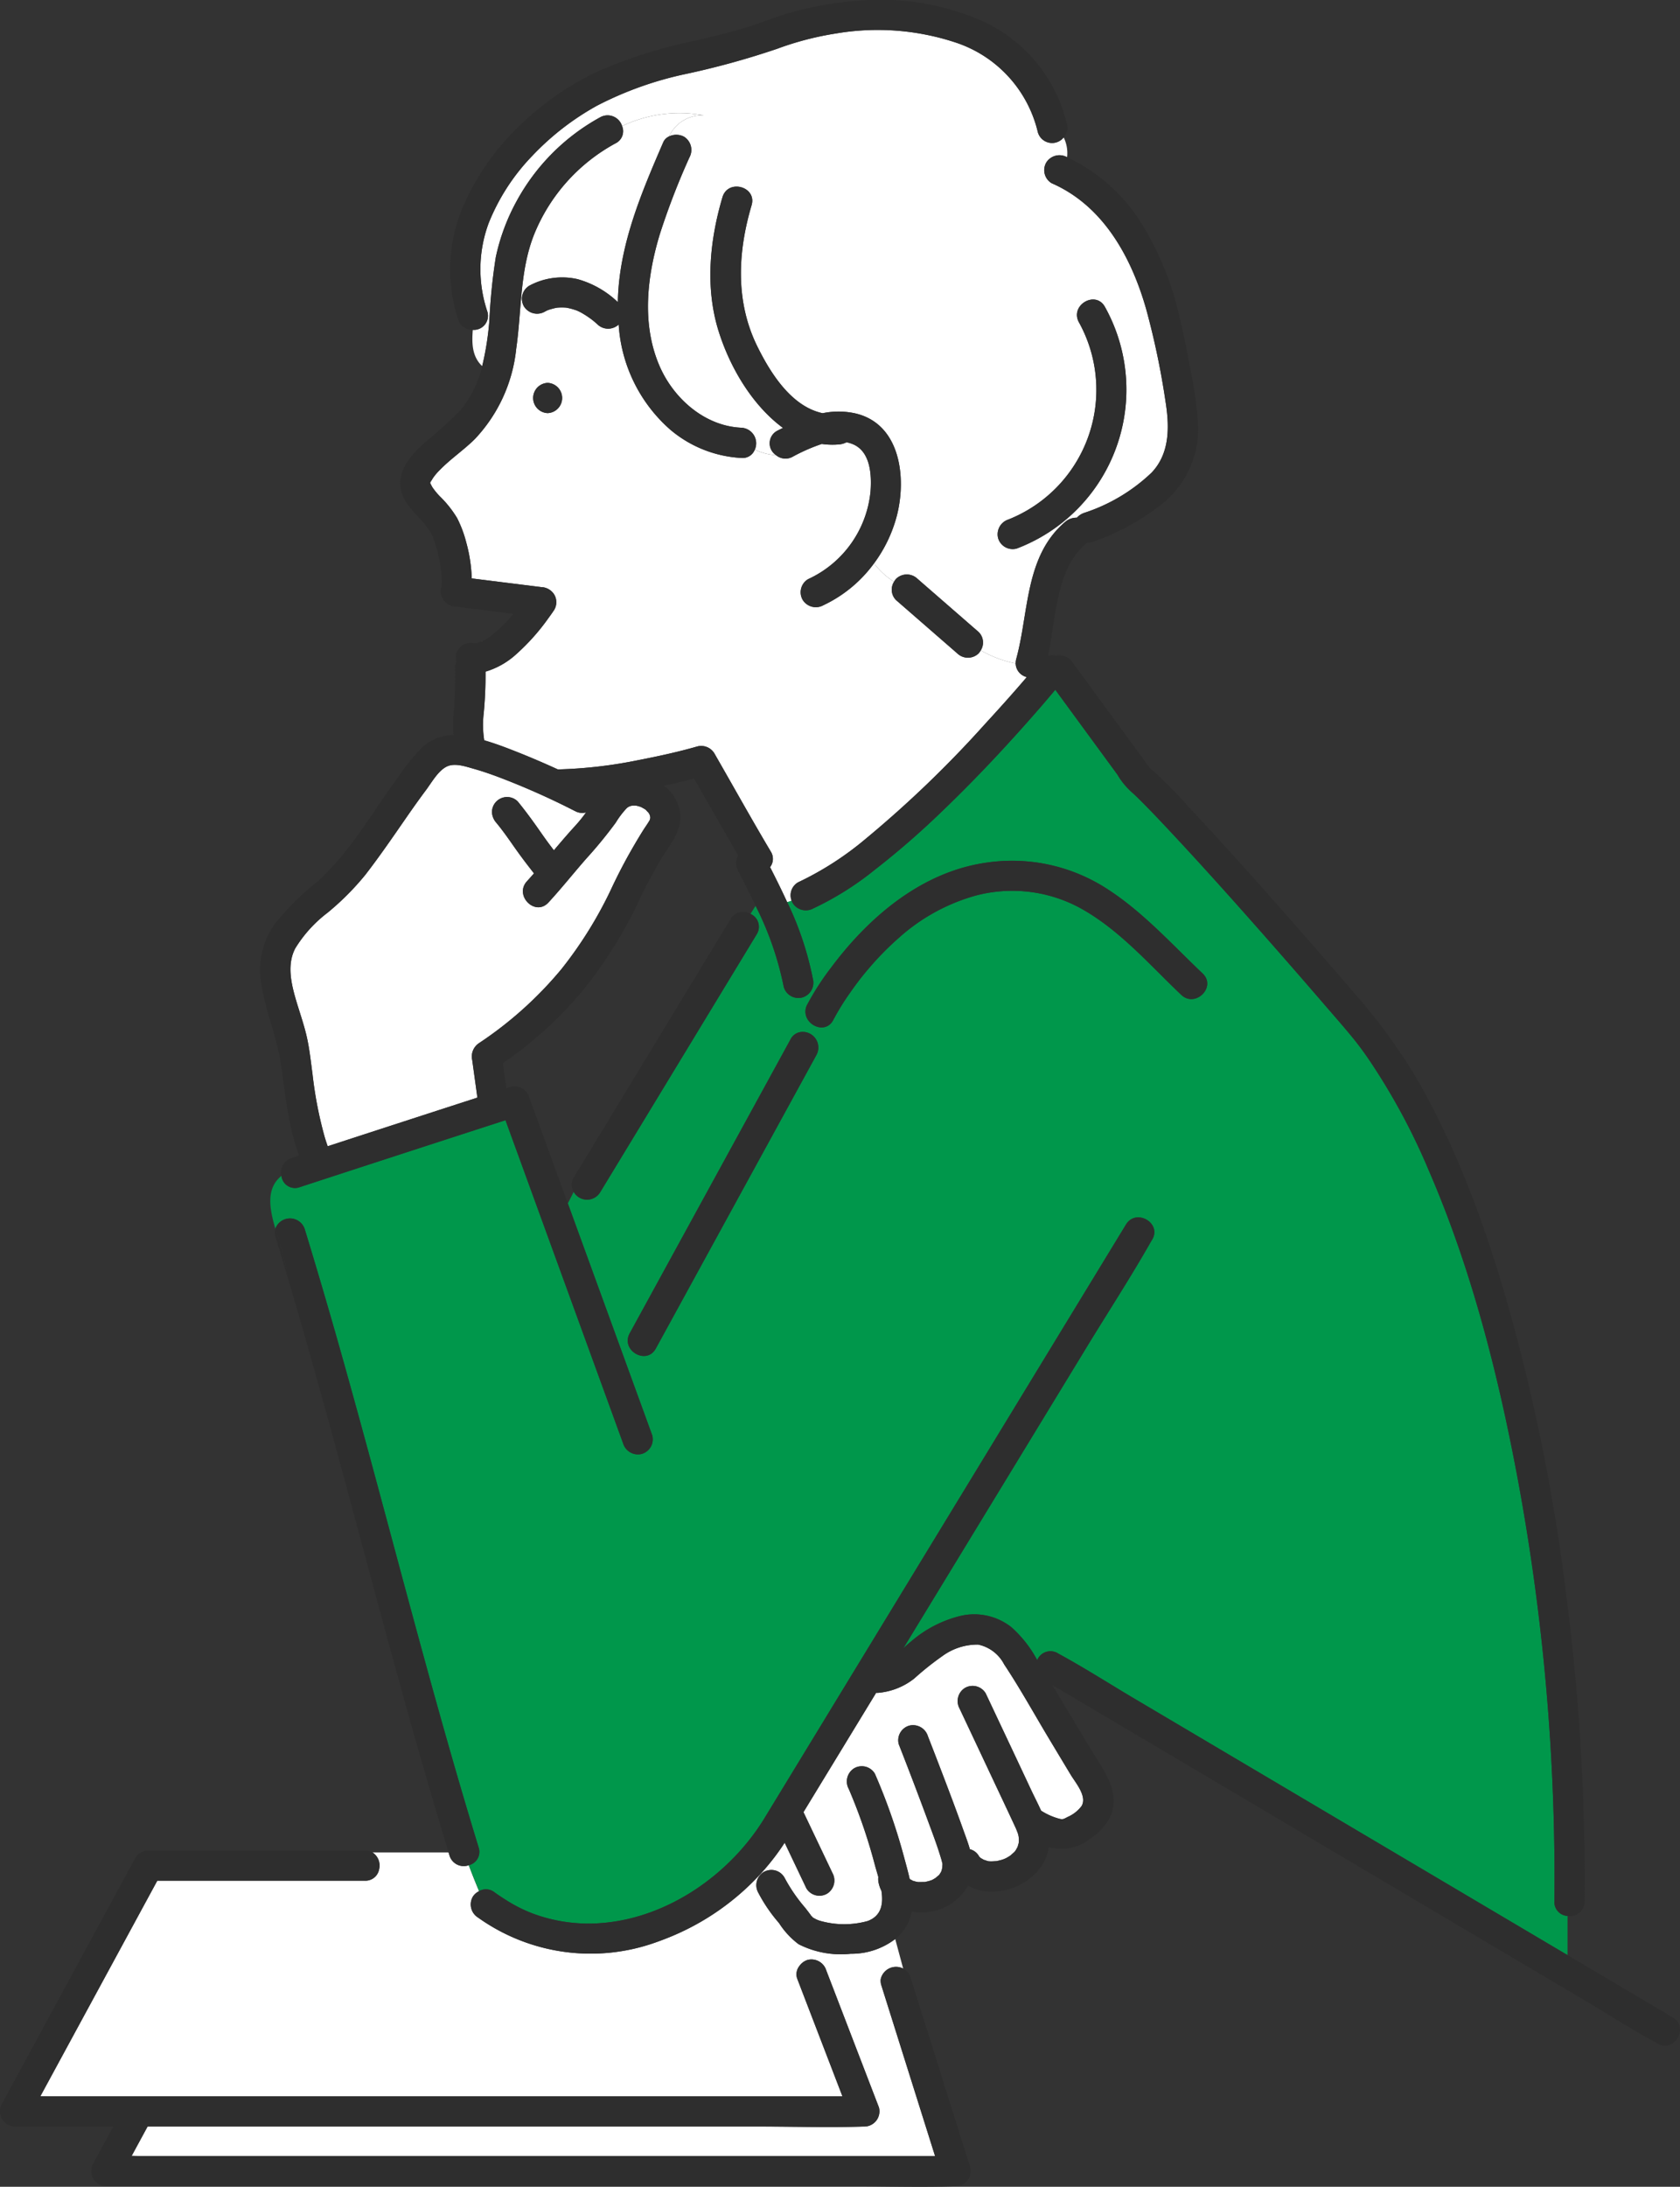 <svg height="263.428" viewBox="0 0 202.532 263.428" width="202.532" xmlns="http://www.w3.org/2000/svg" xmlns:xlink="http://www.w3.org/1999/xlink"><rect x="0" y="0" width="202.532" height="263.428" fill="#333333" stroke="none"/><clipPath id="a"><path d="m0 0h202.532v263.428h-202.532z"/></clipPath><g clip-path="url(#a)"><path d="m91.119 132.16c-.253-.295-.2-.234-.626-.476l-.11-.063a3.927 3.927 0 0 0 -.474-.148l-.133-.025c-.1-.007-.192-.012-.289-.011a1.251 1.251 0 0 1 -.179.007 1.181 1.181 0 0 0 -.677.3 10.207 10.207 0 0 0 -1.324 1.743 52.28 52.28 0 0 1 -3.508 4.285c-1.555 1.768-3.015 3.613-4.613 5.343s-4.163-.856-2.575-2.574c.285-.309.561-.626.84-.94-.175-.216-.342-.437-.512-.655q-.99-1.27-1.916-2.588c-.359-.513-.718-1.025-1.087-1.529-.168-.23-.343-.455-.513-.684l-.015-.02-.147-.186q-.171-.214-.346-.426a2.076 2.076 0 0 1 -.533-1.287 1.833 1.833 0 0 1 .533-1.287 1.856 1.856 0 0 1 1.285-.539 1.83 1.83 0 0 1 1.287.533c.9 1.1 1.743 2.248 2.559 3.413.359.512.718 1.025 1.088 1.529.023.031.047.062.07.093.146.2.3.393.442.59l.016.02c.048.063.1.124.146.186.014.017.028.034.042.052.823-.97 1.648-1.938 2.506-2.877a17.183 17.183 0 0 0 1.367-1.683 1.783 1.783 0 0 1 -1.294-.147l-.2-.1a90.754 90.754 0 0 0 -9.095-4.027c-.98-.366-1.971-.708-2.979-.99-.96-.269-2.246-.722-3.2-.272-1.049.494-1.843 1.932-2.514 2.828-.832 1.112-1.636 2.246-2.426 3.388-1.594 2.3-3.174 4.607-4.887 6.822a32.211 32.211 0 0 1 -4.573 4.585 15.727 15.727 0 0 0 -3.883 4.28c-1.022 1.941-.519 4.218.131 6.392.416 1.39.9 2.762 1.23 4.177.352 1.512.512 3.075.717 4.612a48.1 48.1 0 0 0 1.462 7.546q.169.564.366 1.121l2.421-.79q7.811-2.543 15.626-5.071-.311-2.26-.622-4.519a1.927 1.927 0 0 1 .837-2.056 45.737 45.737 0 0 0 9.914-8.9 49.327 49.327 0 0 0 6.2-10.073c.687-1.439 1.416-2.842 2.208-4.227.47-.822.951-1.638 1.456-2.439.236-.376.505-.736.727-1.12l.068-.117c.015-.055.039-.149.057-.218a1.01 1.01 0 0 0 -.344-.788" fill="#fff" transform="translate(-13.07 -34.391)"/><path d="m114.361 342.437-6.286-19.967a1.82 1.82 0 0 1 -.081-.772 1.891 1.891 0 0 1 2.706-1.266l-.962-3.57a8.692 8.692 0 0 1 -5.376 1.784 11.222 11.222 0 0 1 -6.276-1.151 9.726 9.726 0 0 1 -2.364-2.551 18.809 18.809 0 0 1 -2.5-3.658 1.862 1.862 0 0 1 .653-2.491 1.661 1.661 0 0 1 .356-.15c-.068-.071-.135-.143-.2-.215a30.511 30.511 0 0 1 -12 8.414c-.32.124-.641.247-.965.36a23.366 23.366 0 0 1 -21.617-2.915 1.863 1.863 0 0 1 -.649-2.489 1.754 1.754 0 0 1 .457-.5 2.053 2.053 0 0 1 .317-.193c-.427-1.017-.849-2.062-1.243-3.129a1.788 1.788 0 0 1 -2.33-1.175c-.037-.121-.071-.242-.109-.362h-9.17a1.872 1.872 0 0 1 .8 2 1.674 1.674 0 0 1 -1.711 1.4h-25.031l-1.494 2.751-8.661 15.954-3.94 7.258c.38.009.76.017 1.135.017h95.56q-2.731-7.1-5.461-14.2a1.587 1.587 0 0 1 .242-1.468 1.921 1.921 0 0 1 1.03-.772 1.874 1.874 0 0 1 2.239 1.271l.005.014.8 2.076q2.771 7.207 5.544 14.413a1.834 1.834 0 0 1 -1.756 2.3c-.057 0-.114 0-.17 0-4.135.133-8.3 0-12.434 0h-73.811q-.96 1.767-1.92 3.536c.38.009.76.016 1.135.016h95.72l-.182-.579" fill="#fff" transform="translate(-1.817 -83.289)"/><path d="m79.645 106.142c.09-.028.18-.06.181-.077z" fill="#ffdc72" transform="translate(-21.647 -28.828)"/><path d="m71.19 79.842c0-.007.006-.015.009-.025-.064-.1-.042-.047-.009.025" fill="#ffdc72" transform="translate(-19.341 -21.679)"/><path d="m151.879 311.329c-.2-.04-.109-.015 0 0" fill="#ffdc72" transform="translate(-41.248 -84.613)"/><path d="m81.016 32.371a24.738 24.738 0 0 1 2.512-6.777 25.331 25.331 0 0 1 10.1-10.123 1.827 1.827 0 0 1 2.621 1.068 16.1 16.1 0 0 1 9.85-1.291 4.356 4.356 0 0 0 -4.18 2.536 2.009 2.009 0 0 1 1.8.035 1.881 1.881 0 0 1 .653 2.491 86.893 86.893 0 0 0 -3.578 9.27c-1.53 5.05-2.194 10.709-.094 15.71 1.677 4 5.473 7.4 9.948 7.589a1.878 1.878 0 0 1 1.61 2.638 7.041 7.041 0 0 0 2.558.671 1.707 1.707 0 0 1 .145-2.943q.343-.175.69-.346c-.048-.035-.1-.066-.146-.1-3.663-2.767-6.3-7.3-7.646-11.64-1.61-5.211-1.036-10.891.492-16.046.666-2.245 4.178-1.284 3.511.968-1.676 5.655-1.972 11.6.69 17 1.625 3.3 4.149 7.258 7.877 8.051a9.4 9.4 0 0 1 3.718-.024c5.652 1.143 6.43 7.748 5.215 12.411a16.774 16.774 0 0 1 -2.739 5.7 9.407 9.407 0 0 0 2.413 2.217 1.9 1.9 0 0 1 .253-.36 1.857 1.857 0 0 1 2.574 0l7.373 6.413a1.775 1.775 0 0 1 .253 2.212 14.239 14.239 0 0 0 4.21 1.575 1.93 1.93 0 0 1 .065-.539c1.55-5.629 1.018-12.363 5.895-16.512a2.068 2.068 0 0 1 1.413-.51 2.166 2.166 0 0 1 .86-.572 21.327 21.327 0 0 0 8.139-4.843c2.234-2.33 2.17-5.562 1.695-8.571a94.349 94.349 0 0 0 -2.343-11.17c-1.785-6.249-5.168-12.429-11.385-15.137a1.834 1.834 0 0 1 -.653-2.491 1.881 1.881 0 0 1 2.49-.653l.022.011a4.274 4.274 0 0 0 -.411-2.382 1.785 1.785 0 0 1 -3.118-.644 15 15 0 0 0 -9.937-10.8 29.936 29.936 0 0 0 -14.394-1.078 36.668 36.668 0 0 0 -7.09 1.844 98.274 98.274 0 0 1 -11.047 3.042 42.248 42.248 0 0 0 -10.675 3.814 32.107 32.107 0 0 0 -7.832 6.071 25.034 25.034 0 0 0 -5.233 8.087 15.976 15.976 0 0 0 -.16 10.618 1.7 1.7 0 0 1 -1.746 2.223c-.13 1.62-.1 3.216 1.132 4.374a34.647 34.647 0 0 0 .867-5.512 70.225 70.225 0 0 1 .768-7.575m61.829 31.553a16.805 16.805 0 0 0 8.474-23.75c-1.121-2.061 2.024-3.9 3.144-1.838a20.473 20.473 0 0 1 -10.651 29.1 1.833 1.833 0 0 1 -2.239-1.271 1.876 1.876 0 0 1 1.271-2.239" fill="#fff" transform="translate(-21.254 -1.352)"/><path d="m128.973 300.1a19.516 19.516 0 0 0 2.506 3.658c.278.359.561.718.818 1.092-.136-.208.221.135 0 0a3.314 3.314 0 0 0 1.094.513 10.6 10.6 0 0 0 5.622-.009c1.69-.631 1.9-2.1 1.662-3.637a3.945 3.945 0 0 1 -.353-1.026 2.219 2.219 0 0 1 -.025-.65c-.149-.532-.306-1.039-.425-1.486a64.9 64.9 0 0 0 -3.136-9.115 1.866 1.866 0 0 1 .653-2.49 1.832 1.832 0 0 1 2.49.653 70.98 70.98 0 0 1 3.5 9.984c.226.844.485 1.745.687 2.664a.226.226 0 0 1 .035.044.155.155 0 0 0 .011.012.424.424 0 0 1 .034.031l.038.017a2.581 2.581 0 0 1 .275.152l.009.007h.032c.082.015.171.053.253.074.1.026.2.044.3.064a.607.607 0 0 0 .084.007c.257 0 .512-.007.769-.009h.032l.046-.015c.113-.033.232-.05.347-.081.138-.037.272-.084.408-.129h.013l.01-.006c.168-.09.329-.186.489-.288.007-.024.321-.276.385-.342l.018-.018c.052-.082.1-.166.157-.246a1.448 1.448 0 0 0 .076-.145 1.6 1.6 0 0 0 .058-.169c.025-.106.048-.211.071-.317 0-.066.017-.291.016-.324s0-.065 0-.095-.012-.053-.016-.076c-.034-.137-.06-.279-.1-.406-.484-1.671-1.116-3.3-1.718-4.934q-1.67-4.521-3.436-9.007a1.833 1.833 0 0 1 1.271-2.239 1.875 1.875 0 0 1 2.239 1.271q.855 2.183 1.691 4.374c.868 2.27 1.729 4.543 2.545 6.832.286.8.6 1.6.824 2.413a1.741 1.741 0 0 1 1.071.791.365.365 0 0 1 .047.09c.017.016.032.028.058.054l.162.152a1.685 1.685 0 0 1 .318.183c.03-.006.4.129.5.157l.071.021h.031c.1.007.2.014.3.016.136 0 .607-.032.68-.031.08-.023.484-.117.6-.151l.293-.1c.084-.04.225-.1.222-.1a6.145 6.145 0 0 0 .589-.36c.02-.034.344-.31.415-.382.043-.042.082-.093.124-.142s.087-.13.106-.168c.054-.1.116-.2.169-.31 0-.012.007-.02.012-.036.031-.1.057-.207.088-.309.012-.038.019-.058.028-.082v-.005a2.568 2.568 0 0 0 -.193-1.451 5.868 5.868 0 0 0 -.248-.587c-.757-1.638-1.529-3.27-2.3-4.9q-2.186-4.649-4.378-9.293a1.861 1.861 0 0 1 .652-2.491 1.837 1.837 0 0 1 2.491.653q1.091 2.314 2.182 4.628 1.664 3.531 3.323 7.065c.374.8.8 1.609 1.174 2.442a7.69 7.69 0 0 0 2.18.97 1.7 1.7 0 0 0 .393.06c.042-.019.229-.062.125-.02a4.841 4.841 0 0 0 .473-.237 4.178 4.178 0 0 0 1.713-1.33c.7-1.173-.727-2.8-1.309-3.766q-1.349-2.235-2.691-4.475c-1.763-2.938-3.433-5.966-5.332-8.82a4.58 4.58 0 0 0 -3.132-2.388 7.155 7.155 0 0 0 -4.3 1.369 35.726 35.726 0 0 0 -3.416 2.722 8.127 8.127 0 0 1 -4.372 1.723 1.28 1.28 0 0 1 -.218-.005q-1.967 3.227-3.933 6.454-2.414 3.961-4.827 7.921l.414.869 3.077 6.464a1.869 1.869 0 0 1 -.652 2.49 1.83 1.83 0 0 1 -2.491-.652q-.221-.464-.442-.928l-2.171-4.561a28.543 28.543 0 0 1 -2.384 3.16c.065.072.131.143.2.215a1.8 1.8 0 0 1 2.134.8" fill="#fff" transform="translate(-34.42 -73.937)"/><path d="m199.553 260.069q.028-2.852 0-5.7a262.874 262.874 0 0 0 -4.343-44.79c-2.372-12.789-5.618-25.636-10.81-37.6a77.44 77.44 0 0 0 -7.3-13.469c-.688-.988-1.22-1.7-1.87-2.5-1.089-1.333-2.232-2.625-3.356-3.93q-3.725-4.322-7.5-8.6c-3.655-4.141-7.342-8.258-11.117-12.291-1.091-1.165-2.187-2.326-3.312-3.458-.339-.342-.681-.683-1.033-1.011-.117-.109-.24-.212-.355-.322a8.94 8.94 0 0 1 -1.7-2.094l-3.346-4.567q-2.063-2.817-4.127-5.633c-.492.582-.979 1.168-1.478 1.744-3.913 4.521-8 8.907-12.32 13.038a99.089 99.089 0 0 1 -7.973 6.913 36.449 36.449 0 0 1 -7.4 4.644 1.867 1.867 0 0 1 -2.491-.652 1.625 1.625 0 0 1 -.127-.288 4.5 4.5 0 0 1 -.535.175 38.2 38.2 0 0 1 3.1 9.258 1.862 1.862 0 0 1 -1.272 2.239 1.835 1.835 0 0 1 -2.239-1.271 38.3 38.3 0 0 0 -3.392-9.764c-.212.315-.413.64-.612.969a1.693 1.693 0 0 1 .738 2.461l-2.34 3.854-10.17 16.746-6.378 10.5a1.851 1.851 0 0 1 -3.169-.074c-.241.457-.464.926-.707 1.381l5.148 14.134 5.03 13.811a1.835 1.835 0 0 1 -1.271 2.239 1.868 1.868 0 0 1 -2.239-1.271l-1.847-5.073-7.953-21.834q-2.189-6.013-4.379-12.025l-.719.232q-12.059 3.91-24.109 7.842a1.641 1.641 0 0 1 -2.185-1.37c-1.861 1.5-1.472 3.84-.736 6.366a1.871 1.871 0 0 1 3.532.029q2.53 8.248 4.847 16.559c5.416 19.3 10.242 38.769 16.124 57.939a1.651 1.651 0 0 1 -1.181 2.144c.394 1.067.816 2.112 1.243 3.129a1.647 1.647 0 0 1 1.718.042c.485.356.989.69 1.5 1.012a17.8 17.8 0 0 0 3.19 1.622 19.313 19.313 0 0 0 8.283 1.173c7.992-.589 15.564-5.837 19.73-12.673l8.36-13.721 14.835-24.343 14.054-23.061 6.309-10.354c1.218-2 4.366-.168 3.144 1.838-.039.064-.081.127-.118.193-2.468 4.342-5.21 8.55-7.809 12.814l-14.8 24.287-7.255 11.906c.3-.273.608-.553.942-.82a14.231 14.231 0 0 1 6.067-3.1 7.247 7.247 0 0 1 6.017 1.388 14.3 14.3 0 0 1 3.109 3.969 1.724 1.724 0 0 1 2.5-.818c.042.025.083.051.125.074 3.069 1.667 6.032 3.569 9.036 5.347l18.439 10.91 21.474 12.707 12.363 7.316v-4.725a1.673 1.673 0 0 1 -1.589-1.741m-88.938-102.012-2.386 4.358-10.444 19.072-6.557 11.975c-1.127 2.058-4.27.218-3.144-1.838l2.386-4.358 10.443-19.072 6.557-11.975a1.621 1.621 0 0 1 1.151-.872 1.881 1.881 0 0 1 1.993 2.71m43.959-7.2c-3.924-3.72-7.6-8.022-12.433-10.594a17.217 17.217 0 0 0 -12.326-1.373 23.162 23.162 0 0 0 -9.291 5.1 35.888 35.888 0 0 0 -3.523 3.567q-.386.447-.758.906c-.1.126-.2.253-.305.381l-.13.166q-.578.755-1.122 1.536a29.43 29.43 0 0 0 -2.057 3.32c-.806 1.568-2.779.916-3.257-.387a1.769 1.769 0 0 1 .113-1.451 32.079 32.079 0 0 1 2.886-4.468c4.512-6.039 10.783-11.409 18.459-12.591a21.064 21.064 0 0 1 14.6 2.991c4.42 2.79 7.953 6.749 11.718 10.319 1.7 1.617-.875 4.186-2.575 2.575" fill="#00974b" transform="translate(-12.163 -31.014)"/><path d="m141.8 85.015a14.252 14.252 0 0 1 -4.21-1.575 1.909 1.909 0 0 1 -.254.362 1.855 1.855 0 0 1 -2.574 0l-7.373-6.413a1.777 1.777 0 0 1 -.253-2.215 9.419 9.419 0 0 1 -2.413-2.217 15.994 15.994 0 0 1 -6.113 5.049 1.862 1.862 0 0 1 -2.491-.653 1.835 1.835 0 0 1 .653-2.49 13 13 0 0 0 7.528-10.593c.143-1.951.007-4.757-2.1-5.654a4.347 4.347 0 0 0 -.793-.246 2.327 2.327 0 0 1 -.843.255 8.965 8.965 0 0 1 -2.143-.05 21.681 21.681 0 0 0 -3.532 1.552 1.771 1.771 0 0 1 -1.982-.2 7.041 7.041 0 0 1 -2.558-.671 1.565 1.565 0 0 1 -1.61 1 14.436 14.436 0 0 1 -8.633-3.455 18.352 18.352 0 0 1 -6.164-12.62 1.854 1.854 0 0 1 -2.557-.014c-.151-.136-.3-.271-.457-.4-.038-.032-.24-.186-.313-.245-.278-.2-.557-.4-.852-.57a5.8 5.8 0 0 0 -.928-.48l-.235-.072c-.146-.049-.293-.092-.442-.131s-.3-.064-.446-.1l-.065-.011-.1-.009a7.141 7.141 0 0 0 -1.022.007c-.068.012-.135.024-.2.039-.18.038-.358.084-.535.138a3.075 3.075 0 0 0 -.537.189l-.244.13a1.864 1.864 0 0 1 -2.486-.652 1.833 1.833 0 0 1 .652-2.491 8.353 8.353 0 0 1 5.825-.786 11.492 11.492 0 0 1 4.848 2.772c0-.17 0-.342.007-.512.246-6.632 2.876-12.768 5.47-18.77a1.381 1.381 0 0 1 .695-.688 4.357 4.357 0 0 1 4.181-2.536 16.1 16.1 0 0 0 -9.85 1.291 1.614 1.614 0 0 1 -.783 2.075 21.782 21.782 0 0 0 -9.816 10.962c-1.752 4.393-1.5 9.172-2.166 13.789a18.59 18.59 0 0 1 -4.986 10.878c-1.336 1.324-2.911 2.377-4.225 3.727a6.564 6.564 0 0 0 -.829.98c-.055.086-.261.441-.229.368s-.064.087-.1.171l.005.009c.006.01.01.009.015.014.048-.052.038.038 0 0a.14.14 0 0 1 -.023.019c.02.044.042.088.047.1.063.12.147.3.233.43a7.934 7.934 0 0 0 .9 1.094 12.962 12.962 0 0 1 2.075 2.616 14.117 14.117 0 0 1 1.094 2.916 18.291 18.291 0 0 1 .664 4.343l8.373 1.046a1.919 1.919 0 0 1 1.572.9 1.81 1.81 0 0 1 0 1.837c-.224.34-.463.67-.7 1a25.921 25.921 0 0 1 -3.823 4.294 9.528 9.528 0 0 1 -3.763 2.152 48.875 48.875 0 0 1 -.221 5.057 11.827 11.827 0 0 0 .067 3.215c1.285.369 2.544.846 3.778 1.333 1.718.677 3.419 1.406 5.1 2.174a55.458 55.458 0 0 0 9.823-1.144c2.345-.453 4.69-.965 6.986-1.623a1.853 1.853 0 0 1 2.056.837l.755 1.32c2 3.5 3.973 7.022 6.035 10.488a1.631 1.631 0 0 1 -.074 1.892c.7 1.379 1.4 2.784 2.056 4.209a4.541 4.541 0 0 0 .534-.176 1.8 1.8 0 0 1 .781-2.2 37.662 37.662 0 0 0 8.137-5.229 134.925 134.925 0 0 0 14.445-13.89c1.693-1.84 3.367-3.7 4.993-5.607a1.741 1.741 0 0 1 -1.342-1.637m-56.42-30.16a1.822 1.822 0 0 1 0-3.641 1.822 1.822 0 0 1 0 3.641" fill="#fff" transform="translate(-19.356 -5.092)"/><path d="m134.419 317.11-.007-.011.009.013" fill="#ffdc72" transform="translate(-36.532 -86.186)"/><path d="m134.408 317.1h-.006.007" fill="#ffdc72" transform="translate(-36.53 -86.185)"/><path d="m150.591 310.831c.02.012.029.013.025 0s-.022-.022-.033-.033l.007.031" fill="#ffdc72" transform="translate(-40.928 -84.475)"/><path d="m156 308.2c0 .019.01.037.016.056-.009-.231-.037-.189-.016-.056" fill="#ffdc72" transform="translate(-42.399 -83.739)"/><path d="m156.026 308.32v.02a.716.716 0 0 0 .036.11 1.16 1.16 0 0 1 -.037-.13" fill="#ffdc72" transform="translate(-42.408 -83.801)"/><g fill="#2e2e2e"><path d="m116.962 344.265q-3.143-9.984-6.286-19.967l-.908-2.884a1.735 1.735 0 0 0 -.886-1.07l1.933 7.178-1.933-7.178a1.891 1.891 0 0 0 -2.705 1.266 1.819 1.819 0 0 0 .081.772q3.143 9.984 6.286 19.967c.06.193.122.386.182.58h-95.72c-.376 0-.754-.008-1.135-.017l1.92-3.536h73.809c4.137 0 8.3.133 12.434 0h.17a1.833 1.833 0 0 0 1.755-2.3l-5.543-14.413-.8-2.076-.005-.014a1.874 1.874 0 0 0 -2.239-1.271 1.924 1.924 0 0 0 -1.03.772 1.587 1.587 0 0 0 -.242 1.468q2.73 7.1 5.461 14.2h-95.561c-.376 0-.755-.008-1.135-.017l3.94-7.258 8.661-15.954 1.494-2.751h25.04a1.674 1.674 0 0 0 1.712-1.4 1.872 1.872 0 0 0 -.8-2 1.778 1.778 0 0 0 -.91-.235h-26.121a1.818 1.818 0 0 0 -1.572.9l-5.436 10.003-8.661 15.954-1.983 3.653a1.839 1.839 0 0 0 1.571 2.739h11.849l-.435.8-1.983 3.653a1.839 1.839 0 0 0 1.571 2.74h89.8c4.136 0 8.3.133 12.433 0h.17a1.837 1.837 0 0 0 1.756-2.3" transform="translate(0 -83.201)"/><path d="m90.011 63.337a1.822 1.822 0 0 0 0 3.641 1.822 1.822 0 0 0 0-3.641" transform="translate(-23.987 -17.215)"/><path d="m112.876 57.587c-4.476-.187-8.276-3.587-9.948-7.587-2.094-5-1.434-10.659.094-15.709a86.9 86.9 0 0 1 3.578-9.271 1.88 1.88 0 0 0 -.653-2.49 2.009 2.009 0 0 0 -1.8-.036 10.932 10.932 0 0 0 -.918 4.746 10.932 10.932 0 0 1 .918-4.746 1.387 1.387 0 0 0 -.7.689c-2.593 6-5.223 12.138-5.469 18.77-.007.17-.005.341-.008.511a11.486 11.486 0 0 0 -4.848-2.771 8.352 8.352 0 0 0 -5.826.781 1.833 1.833 0 0 0 -.653 2.49 1.864 1.864 0 0 0 2.491.653l.244-.13a3.017 3.017 0 0 1 .537-.189q.264-.081.535-.138c.068-.014.135-.026.2-.038a7.249 7.249 0 0 1 1.022-.008l.095.009.066.012c.149.035.3.061.446.1s.3.082.442.13l.24.079a5.9 5.9 0 0 1 .928.48c.295.175.574.371.852.571.072.058.275.213.313.244.155.13.307.265.457.4a1.854 1.854 0 0 0 2.558.015 18.348 18.348 0 0 0 6.163 12.619 14.427 14.427 0 0 0 8.634 3.455 1.564 1.564 0 0 0 1.61-1 8.974 8.974 0 0 0 -3.242-.946 8.974 8.974 0 0 1 3.242.946 1.878 1.878 0 0 0 -1.61-2.638" transform="translate(-23.485 -6.061)"/><path d="m124.7 170.732a10.447 10.447 0 0 1 -2.141 3.889 10.447 10.447 0 0 0 2.141-3.889 1.621 1.621 0 0 0 -1.151.872l-6.557 11.975-10.443 19.071q-1.194 2.179-2.386 4.359c-1.127 2.056 2.016 3.9 3.144 1.837l6.557-11.975 10.443-19.071 2.386-4.358a1.881 1.881 0 0 0 -1.993-2.71" transform="translate(-28.246 -46.398)"/><path d="m71.244 79.861c.039.037.05-.052 0 0" transform="translate(-19.364 -21.702)"/><path d="m181.222 155.973c-3.766-3.57-7.3-7.529-11.718-10.319a21.059 21.059 0 0 0 -14.6-2.991c-7.677 1.182-13.948 6.552-18.46 12.591a32.081 32.081 0 0 0 -2.885 4.469 1.769 1.769 0 0 0 -.113 1.451 7.524 7.524 0 0 1 1.48-2.255 7.524 7.524 0 0 0 -1.48 2.255c.478 1.3 2.45 1.955 3.257.387a29.662 29.662 0 0 1 2.057-3.32q.544-.781 1.123-1.536l.13-.166c.1-.127.2-.254.305-.38q.372-.459.758-.907a35.8 35.8 0 0 1 3.522-3.567 23.156 23.156 0 0 1 9.292-5.1 17.21 17.21 0 0 1 12.326 1.373c4.836 2.572 8.509 6.873 12.433 10.594 1.7 1.612 4.28-.959 2.575-2.575" transform="translate(-36.241 -38.705)"/><path d="m155.559 102.35a24.013 24.013 0 0 0 2.8 1.827 1.775 1.775 0 0 0 -.253-2.212l-7.373-6.413a1.857 1.857 0 0 0 -2.575 0 1.9 1.9 0 0 0 -.252.36 26.417 26.417 0 0 1 4.01 2.8 26.417 26.417 0 0 0 -4.01-2.8 1.778 1.778 0 0 0 .252 2.215l7.373 6.413a1.857 1.857 0 0 0 2.575 0 1.9 1.9 0 0 0 .253-.363 24.013 24.013 0 0 1 -2.8-1.827" transform="translate(-40.128 -25.83)"/><path d="m134.855 58.142a9.388 9.388 0 0 0 -3.718.024c-3.728-.794-6.252-4.756-7.877-8.051-2.662-5.4-2.367-11.342-.69-17 .667-2.252-2.846-3.214-3.511-.969-1.528 5.156-2.1 10.836-.492 16.046 1.342 4.342 3.983 8.872 7.646 11.64.047.036.1.066.146.1-.231.114-.461.229-.69.345a1.707 1.707 0 0 0 -.144 2.944 3.622 3.622 0 0 0 2.938-1.616 3.622 3.622 0 0 1 -2.938 1.616 1.771 1.771 0 0 0 1.982.2 21.674 21.674 0 0 1 3.531-1.553 8.97 8.97 0 0 0 2.144.051 2.332 2.332 0 0 0 .843-.256 4.4 4.4 0 0 1 .792.247c2.1.9 2.24 3.7 2.1 5.654a13 13 0 0 1 -7.532 10.592 1.835 1.835 0 0 0 -.653 2.491 1.863 1.863 0 0 0 2.49.653 16 16 0 0 0 6.114-5.049 6.949 6.949 0 0 1 -.859-1.539 6.949 6.949 0 0 0 .859 1.539 16.785 16.785 0 0 0 2.739-5.7c1.215-4.663.436-11.268-5.215-12.411" transform="translate(-31.964 -8.391)"/><path d="m148.88 14.942a18.255 18.255 0 0 0 -9.9-12.272 30.671 30.671 0 0 0 -16.092-2.505 39.585 39.585 0 0 0 -8.1 1.582c-1.571.49-3.095 1.115-4.671 1.592-1.968.595-3.968 1.07-5.967 1.544a59.323 59.323 0 0 0 -11.919 3.757 35.365 35.365 0 0 0 -9.1 6.272 30.238 30.238 0 0 0 -7.161 10.229 19.345 19.345 0 0 0 -.481 13.336 1.758 1.758 0 0 0 1.764 1.255c.069-.859.18-1.724.18-2.533 0 .809-.111 1.674-.18 2.533a1.694 1.694 0 0 0 1.747-2.222 15.976 15.976 0 0 1 .165-10.618 25.025 25.025 0 0 1 5.235-8.092 32.118 32.118 0 0 1 7.833-6.072 42.3 42.3 0 0 1 10.667-3.809 98.131 98.131 0 0 0 11.045-3.043 36.64 36.64 0 0 1 7.09-1.844 29.956 29.956 0 0 1 14.397 1.078 15 15 0 0 1 9.937 10.8 1.785 1.785 0 0 0 3.117.645 3.457 3.457 0 0 0 -1.146-1.2 3.457 3.457 0 0 1 1.146 1.2 1.711 1.711 0 0 0 .393-1.613" transform="translate(-20.258)"/><path d="m224.312 198.425a233.763 233.763 0 0 0 -7-34.443c-2.674-9.245-6.007-18.476-10.817-26.844a67.466 67.466 0 0 0 -7.484-10.326q-5.888-6.857-11.9-13.6c-2.775-3.106-5.571-6.194-8.427-9.226a54.084 54.084 0 0 0 -4.167-4.217c-.108-.092-.216-.193-.331-.285l-8.1-11.05-1.191-1.634a1.943 1.943 0 0 0 -2.048-.832 1.964 1.964 0 0 0 -.92-.007c.463-2.182.676-4.419 1.139-6.6.58-2.734 1.392-5.143 3.492-6.928.025-.022.042-.05.066-.074a1.409 1.409 0 0 0 .6-.072 28.045 28.045 0 0 0 8.833-4.918 11.566 11.566 0 0 0 3.916-9.829 49.888 49.888 0 0 0 -.906-6.161c-.384-2.083-.786-4.163-1.295-6.22a36.53 36.53 0 0 0 -4.5-11.133 21.174 21.174 0 0 0 -9.049-8.1c-.032.545-.1 1.065-.1 1.514 0-.449.069-.969.1-1.514l-.021-.01a1.881 1.881 0 0 0 -2.491.653 1.834 1.834 0 0 0 .653 2.49c6.217 2.709 9.6 8.888 11.385 15.137a94.4 94.4 0 0 1 2.343 11.17c.476 3.01.54 6.241-1.695 8.571a21.309 21.309 0 0 1 -8.139 4.843 2.165 2.165 0 0 0 -.86.572 2.071 2.071 0 0 0 -1.413.51c-4.877 4.149-4.344 10.884-5.895 16.513a1.923 1.923 0 0 0 -.065.539 12.892 12.892 0 0 0 2.455.239 12.892 12.892 0 0 1 -2.455-.239 1.742 1.742 0 0 0 1.343 1.637c-1.626 1.9-3.3 3.767-4.993 5.607a134.925 134.925 0 0 1 -14.445 13.89 37.65 37.65 0 0 1 -8.138 5.229 1.8 1.8 0 0 0 -.781 2.2 2.82 2.82 0 0 0 1.8-2.113 2.82 2.82 0 0 1 -1.8 2.113 1.593 1.593 0 0 0 .128.287 1.866 1.866 0 0 0 2.49.653 36.493 36.493 0 0 0 7.4-4.644 99.386 99.386 0 0 0 7.973-6.913c4.324-4.131 8.408-8.518 12.32-13.039.5-.576.987-1.161 1.479-1.744q2.063 2.817 4.127 5.633l3.345 4.567a8.928 8.928 0 0 0 1.7 2.1c.115.11.238.213.355.321.352.329.693.67 1.033 1.011 1.124 1.133 2.222 2.294 3.312 3.459 3.776 4.032 7.462 8.149 11.117 12.29q3.776 4.279 7.5 8.6c1.124 1.3 2.267 2.6 3.356 3.93.649.794 1.182 1.508 1.869 2.5a77.44 77.44 0 0 1 7.3 13.469c5.192 11.962 8.438 24.808 10.811 37.6a262.932 262.932 0 0 1 4.343 44.789q.034 2.852 0 5.7a1.672 1.672 0 0 0 1.589 1.741 1.761 1.761 0 0 0 2.052-1.741 267.723 267.723 0 0 0 -2.3-37.617" transform="translate(-35.58 -6.986)"/><path d="m166.474 76.039a1.876 1.876 0 0 0 -1.271 2.239 1.833 1.833 0 0 0 2.239 1.271 20.473 20.473 0 0 0 10.651-29.1c-1.121-2.059-4.265-.223-3.144 1.838a16.805 16.805 0 0 1 -8.474 23.75" transform="translate(-44.884 -13.467)"/><path d="m222.835 297.759-7.41-4.384-5.268-3.117-12.363-7.316-21.474-12.708-18.439-10.911c-3-1.778-5.968-3.68-9.036-5.346-.042-.023-.084-.05-.125-.074a1.724 1.724 0 0 0 -2.5.818 14.3 14.3 0 0 0 -3.112-3.964 7.245 7.245 0 0 0 -6.017-1.389 14.24 14.24 0 0 0 -6.067 3.1c-.334.267-.642.546-.942.82l7.255-11.906 14.8-24.287c2.6-4.264 5.341-8.473 7.809-12.814.037-.066.079-.129.118-.193 1.223-2.007-1.925-3.838-3.144-1.838l-6.312 10.35-14.053 23.061-14.835 24.344-8.36 13.721c-4.166 6.836-11.738 12.084-19.73 12.672a19.3 19.3 0 0 1 -8.283-1.172 17.849 17.849 0 0 1 -3.19-1.622c-.512-.322-1.016-.657-1.5-1.013a1.647 1.647 0 0 0 -1.718-.042c.56 1.33 1.119 2.614 1.6 3.814-.48-1.2-1.038-2.483-1.6-3.814a2.019 2.019 0 0 0 -.317.193 1.743 1.743 0 0 0 -.457.5 1.863 1.863 0 0 0 .653 2.491 23.368 23.368 0 0 0 21.617 2.915c.324-.113.644-.236.965-.36a30.517 30.517 0 0 0 12-8.414 2.507 2.507 0 0 1 -.819-1.523 2.507 2.507 0 0 0 .819 1.523 28.551 28.551 0 0 0 2.384-3.16l2.172 4.561q.222.463.442.927a1.83 1.83 0 0 0 2.491.653 1.869 1.869 0 0 0 .652-2.49q-1.541-3.231-3.081-6.465-.208-.435-.414-.869 2.413-3.962 4.827-7.921 1.966-3.228 3.933-6.454a1.277 1.277 0 0 0 .218.005 8.128 8.128 0 0 0 4.372-1.723 35.715 35.715 0 0 1 3.416-2.722 7.155 7.155 0 0 1 4.3-1.369 4.58 4.58 0 0 1 3.132 2.388c1.9 2.854 3.569 5.882 5.332 8.82q1.344 2.238 2.691 4.475c.582.966 2.008 2.593 1.309 3.766a4.174 4.174 0 0 1 -1.713 1.33 4.875 4.875 0 0 1 -.473.237c.1-.042-.083 0-.125.02a1.652 1.652 0 0 1 -.393-.06 7.687 7.687 0 0 1 -2.18-.97c-.375-.833-.8-1.646-1.174-2.442q-1.657-3.535-3.323-7.066-1.09-2.313-2.182-4.627a1.837 1.837 0 0 0 -2.491-.653 1.861 1.861 0 0 0 -.652 2.491q2.191 4.644 4.378 9.293c.768 1.633 1.539 3.265 2.3 4.9a5.862 5.862 0 0 1 .248.587 2.568 2.568 0 0 1 .193 1.451v.005c-.009.024-.016.044-.028.082-.031.1-.057.207-.088.309-.005.015-.008.024-.012.036-.053.106-.115.205-.169.31-.019.039-.075.121-.106.168s-.081.1-.124.142c-.071.071-.395.348-.415.382a6.138 6.138 0 0 1 -.589.359s-.138.061-.222.1l-.293.1c-.115.035-.519.128-.6.151-.073 0-.544.035-.68.031-.1 0-.2-.009-.3-.016h-.031c-.021-.007-.036-.012-.071-.021-.106-.028-.473-.163-.5-.157a1.686 1.686 0 0 0 -.318-.183l-.162-.152c-.026-.026-.041-.038-.058-.054a.353.353 0 0 0 -.047-.09 1.741 1.741 0 0 0 -1.071-.791c-.226-.812-.538-1.61-.824-2.413-.816-2.289-1.677-4.562-2.545-6.832q-.838-2.19-1.691-4.374a1.875 1.875 0 0 0 -2.239-1.271 1.833 1.833 0 0 0 -1.271 2.239q1.758 4.488 3.436 9.007c.6 1.63 1.234 3.264 1.718 4.934.037.127.064.269.1.406-.021-.133.007-.175.016.056.012.044.02.09.036.13a.878.878 0 0 1 -.036-.11v.095s-.017.259-.016.324c-.023.106-.045.211-.071.316a1.557 1.557 0 0 1 -.058.17 1.452 1.452 0 0 1 -.076.145c-.055.08-.1.164-.157.246l-.018.018c-.064.066-.378.318-.385.342-.16.1-.321.2-.489.288l-.01.006h-.013c-.136.044-.269.092-.408.128-.114.031-.234.049-.347.082l-.046.015c-.012 0-.017 0-.032 0-.257 0-.512.012-.769.009a.612.612 0 0 1 -.084-.007c-.1-.02-.2-.038-.3-.064-.082-.021-.171-.06-.253-.074h-.032l-.009-.007a2.579 2.579 0 0 0 -.275-.152l-.038-.017a.4.4 0 0 0 -.033-.031l-.012-.012c0 .011-.005.011-.025 0l-.007-.031.032.033a.188.188 0 0 0 -.034-.044c-.2-.919-.461-1.82-.687-2.665a71.006 71.006 0 0 0 -3.5-9.984 1.832 1.832 0 0 0 -2.49-.653 1.866 1.866 0 0 0 -.653 2.49 64.9 64.9 0 0 1 3.136 9.115c.119.447.276.955.425 1.486a2.22 2.22 0 0 0 .025.65 3.939 3.939 0 0 0 .353 1.025c.234 1.542.028 3.007-1.662 3.637a10.6 10.6 0 0 1 -5.622.009 3.3 3.3 0 0 1 -1.094-.512l.007.011-.009-.013h-.007.007c-.258-.374-.54-.733-.818-1.092a19.519 19.519 0 0 1 -2.506-3.658 1.8 1.8 0 0 0 -2.134-.8c.143.149.29.3.438.446-.149-.149-.3-.3-.438-.446a1.668 1.668 0 0 0 -.357.15 1.862 1.862 0 0 0 -.652 2.49 18.782 18.782 0 0 0 2.5 3.658 9.737 9.737 0 0 0 2.364 2.551 11.222 11.222 0 0 0 6.276 1.151 8.692 8.692 0 0 0 5.376-1.784l-.363-1.351.363 1.351a6.179 6.179 0 0 0 1.068-1.147 5.306 5.306 0 0 0 .891-2.161 6.176 6.176 0 0 0 1.756.077 6.275 6.275 0 0 0 5.04-3.189c3.559 2.028 9.143-.407 9.741-4.645a5.518 5.518 0 0 0 4.8-.872c1.713-1.1 3.125-2.787 3.011-4.933s-1.541-3.987-2.6-5.754q-2.4-3.98-4.786-7.964l6.271 3.711 17.631 10.433 21.459 12.704 18.439 10.911c3 1.778 5.968 3.681 9.036 5.347.042.023.084.05.125.074 2.021 1.2 3.855-1.95 1.838-3.144m-91.026-16.307c-.109-.015-.2-.04 0 0" transform="translate(-21.178 -54.735)"/><path d="m156 308.243c0 .023.009.049.016.076v-.02c-.006-.019-.012-.037-.016-.056" transform="translate(-42.402 -83.78)"/><path d="m134.4 317.072c.221.135-.136-.208 0 0" transform="translate(-36.521 -86.161)"/><path d="m116.2 151.1a14.506 14.506 0 0 1 -1.994 2.835 14.506 14.506 0 0 0 1.994-2.835 1.744 1.744 0 0 0 -2.406.623l-6.378 10.5-10.166 16.749-2.34 3.854a1.616 1.616 0 0 0 -.025 1.763 5.752 5.752 0 0 1 1.847-2.253 5.752 5.752 0 0 0 -1.847 2.253 1.851 1.851 0 0 0 3.169.074l6.378-10.5 10.168-16.748 2.34-3.854a1.694 1.694 0 0 0 -.738-2.461" transform="translate(-25.722 -41.004)"/><path d="m45.583 204.256c.482 1.571.947 3.148 1.416 4.724a30.318 30.318 0 0 0 -1.437-5.721 1.712 1.712 0 0 0 .02 1" transform="translate(-12.366 -55.245)"/><path d="m70.09 277.325c-5.882-19.171-10.707-38.638-16.124-57.94q-2.331-8.306-4.847-16.559a1.871 1.871 0 0 0 -3.532-.03 30.332 30.332 0 0 1 1.437 5.721c5.251 17.641 9.735 35.5 14.708 53.217q2.28 8.125 4.738 16.2c.037.12.071.241.109.361a1.788 1.788 0 0 0 2.33 1.176 30.224 30.224 0 0 1 -1.528-5.437 30.224 30.224 0 0 0 1.528 5.437 1.651 1.651 0 0 0 1.181-2.144" transform="translate(-12.39 -54.782)"/><path d="m109.7 123.106a38.191 38.191 0 0 0 -3.1-9.258 17.12 17.12 0 0 0 -2.766.624 17.12 17.12 0 0 1 2.766-.624c-.655-1.425-1.352-2.83-2.056-4.209a1.632 1.632 0 0 0 .074-1.893c-2.061-3.466-4.031-6.989-6.034-10.488l-.756-1.32a1.853 1.853 0 0 0 -2.056-.836c-2.3.658-4.642 1.17-6.986 1.623a55.532 55.532 0 0 1 -9.824 1.144c-1.684-.768-3.385-1.5-5.1-2.174-1.234-.486-2.493-.963-3.777-1.333a11.82 11.82 0 0 1 -.067-3.214 48.887 48.887 0 0 0 .22-5.057 9.533 9.533 0 0 0 3.762-2.154 25.891 25.891 0 0 0 3.822-4.294c.242-.326.481-.657.7-1a1.812 1.812 0 0 0 0-1.838 1.918 1.918 0 0 0 -1.572-.9l-8.375-1.045a18.285 18.285 0 0 0 -.664-4.343 14.157 14.157 0 0 0 -1.093-2.917 12.972 12.972 0 0 0 -2.076-2.616 8.03 8.03 0 0 1 -.9-1.094c-.085-.135-.17-.31-.232-.43-.006-.011-.028-.055-.048-.1a.1.1 0 0 0 .023-.019c-.005-.005-.009 0-.015-.014l-.005-.009c0 .009-.007.017-.01.025-.033-.071-.055-.128.01-.025.037-.084.134-.243.1-.171s.174-.282.229-.368a6.571 6.571 0 0 1 .829-.98c1.314-1.35 2.89-2.4 4.226-3.727a18.59 18.59 0 0 0 4.988-10.872c.667-4.618.414-9.4 2.166-13.79a21.775 21.775 0 0 1 9.817-10.966 1.615 1.615 0 0 0 .783-2.075 12.657 12.657 0 0 0 -3.258 2.35 12.657 12.657 0 0 1 3.258-2.35 1.827 1.827 0 0 0 -2.621-1.069 25.326 25.326 0 0 0 -10.1 10.123 24.738 24.738 0 0 0 -2.514 6.777 70.182 70.182 0 0 0 -.768 7.575 34.744 34.744 0 0 1 -.867 5.512 5.2 5.2 0 0 0 1.96 1.1 5.2 5.2 0 0 1 -1.96-1.1 13.083 13.083 0 0 1 -2.627 5.319 47.122 47.122 0 0 1 -4.29 3.88c-1.411 1.289-3.065 3.026-2.962 5.085.133 2.683 2.933 4.022 3.893 6.219a15.413 15.413 0 0 1 .911 3.309 12.834 12.834 0 0 1 .177 1.437c.018.283.029.567.025.851 0 .073-.021.357-.024.47a1.528 1.528 0 0 0 -.1.583 1.876 1.876 0 0 0 1.821 1.821l6.946.868c-.235.275-.467.552-.714.816-.4.427-.814.842-1.251 1.231a8.5 8.5 0 0 0 -.687.577c.064-.072.1-.111.125-.138a1.681 1.681 0 0 1 -.2.181q-.153.108-.31.21a7.548 7.548 0 0 1 -.669.389c-.059.031-.119.06-.179.088l-.047.022-.141.042c-.117.037-.236.063-.354.1h-.009c-.1 0-.193 0-.288.007-.024 0-.031 0-.049 0a1.836 1.836 0 0 0 -2.13 1.284 2.041 2.041 0 0 0 .026.95 1.5 1.5 0 0 0 -.143.737 42.268 42.268 0 0 1 -.209 5.523 18.887 18.887 0 0 0 -.009 2.584 5.639 5.639 0 0 0 -3.735 1.462 23.886 23.886 0 0 0 -2.994 3.7c-3.184 4.3-5.815 9.129-9.885 12.681a30.719 30.719 0 0 0 -4.84 4.809 9.506 9.506 0 0 0 -1.772 6.83c.425 3.475 1.936 6.7 2.434 10.169.532 3.709.894 7.451 2.176 11v.009l-.9.294a1.8 1.8 0 0 0 -1.216 2.14 6.159 6.159 0 0 1 2.124-1.044 6.159 6.159 0 0 0 -2.124 1.044 1.64 1.64 0 0 0 2.184 1.37q12.045-3.946 24.109-7.838l.718-.233q2.19 6.013 4.379 12.025l7.952 21.834 1.848 5.073a1.869 1.869 0 0 0 2.239 1.271 1.836 1.836 0 0 0 1.271-2.24l-5.03-13.81-5.148-14.135a5.672 5.672 0 0 1 -1.814 2.191 5.672 5.672 0 0 0 1.814-2.191q-1.4-3.849-2.8-7.7l-1.848-5.073a1.852 1.852 0 0 0 -2.237-1.27l-.524.17q-.206-1.5-.414-3.008a48.154 48.154 0 0 0 9.3-8.357 52.617 52.617 0 0 0 7.16-11.342c.775-1.633 1.627-3.216 2.539-4.777.96-1.643 2.5-3.311 2.4-5.325a4.843 4.843 0 0 0 -2-3.628q1.834-.386 3.649-.856 2.452 4.284 4.913 8.561c.133.23.267.459.4.689a1.934 1.934 0 0 0 -.012 1.833c.717 1.392 1.437 2.808 2.122 4.245a8.614 8.614 0 0 1 1.036-1.293 8.614 8.614 0 0 0 -1.036 1.293 38.307 38.307 0 0 1 3.392 9.765 1.836 1.836 0 0 0 2.239 1.271 1.862 1.862 0 0 0 1.271-2.24m-39.82-40.683c0 .017-.092.05-.182.077zm20.158 21.537-.068.117c-.222.384-.492.744-.728 1.12-.5.8-.985 1.618-1.456 2.44-.792 1.385-1.521 2.788-2.208 4.226a49.333 49.333 0 0 1 -6.2 10.074 45.732 45.732 0 0 1 -9.914 8.9 1.926 1.926 0 0 0 -.837 2.056q.311 2.26.622 4.519-7.814 2.532-15.626 5.071l-2.421.79q-.2-.557-.366-1.121a48.152 48.152 0 0 1 -1.461-7.546c-.205-1.537-.365-3.1-.717-4.612-.33-1.415-.814-2.788-1.23-4.178-.65-2.174-1.153-4.451-.131-6.392a15.737 15.737 0 0 1 3.883-4.28 32.2 32.2 0 0 0 4.572-4.585c1.713-2.215 3.294-4.521 4.888-6.823.791-1.142 1.594-2.276 2.426-3.388.671-.9 1.465-2.335 2.514-2.828.957-.45 2.243 0 3.2.272 1.009.282 2 .625 2.98.99a90.749 90.749 0 0 1 9.095 4.027l.2.1a1.787 1.787 0 0 0 1.294.147 17.178 17.178 0 0 1 -1.367 1.682c-.859.939-1.684 1.907-2.506 2.877l-.042-.052-.147-.185-.015-.02c-.146-.2-.3-.393-.443-.591l-.069-.093c-.37-.5-.729-1.017-1.088-1.529-.817-1.165-1.656-2.313-2.56-3.412a1.824 1.824 0 0 0 -1.287-.533 1.851 1.851 0 0 0 -1.287.533 1.832 1.832 0 0 0 -.533 1.287 2.07 2.07 0 0 0 .533 1.287c.116.142.232.283.346.427l.147.185.015.02c.17.228.344.453.512.683.37.5.729 1.017 1.088 1.529q.925 1.319 1.916 2.588c.17.218.336.441.512.655-.279.315-.554.631-.84.94-1.589 1.719.98 4.3 2.575 2.575s3.058-3.575 4.613-5.343a52.42 52.42 0 0 0 3.508-4.285 10.235 10.235 0 0 1 1.324-1.743 1.178 1.178 0 0 1 .677-.3 1.32 1.32 0 0 0 .18-.008c.1 0 .193 0 .289.011l.133.026a3.89 3.89 0 0 1 .475.148l.109.062c.426.242.373.181.626.476a1.012 1.012 0 0 1 .344.789c-.018.069-.042.163-.057.217" transform="translate(-11.706 -5.182)"/></g></g></svg>